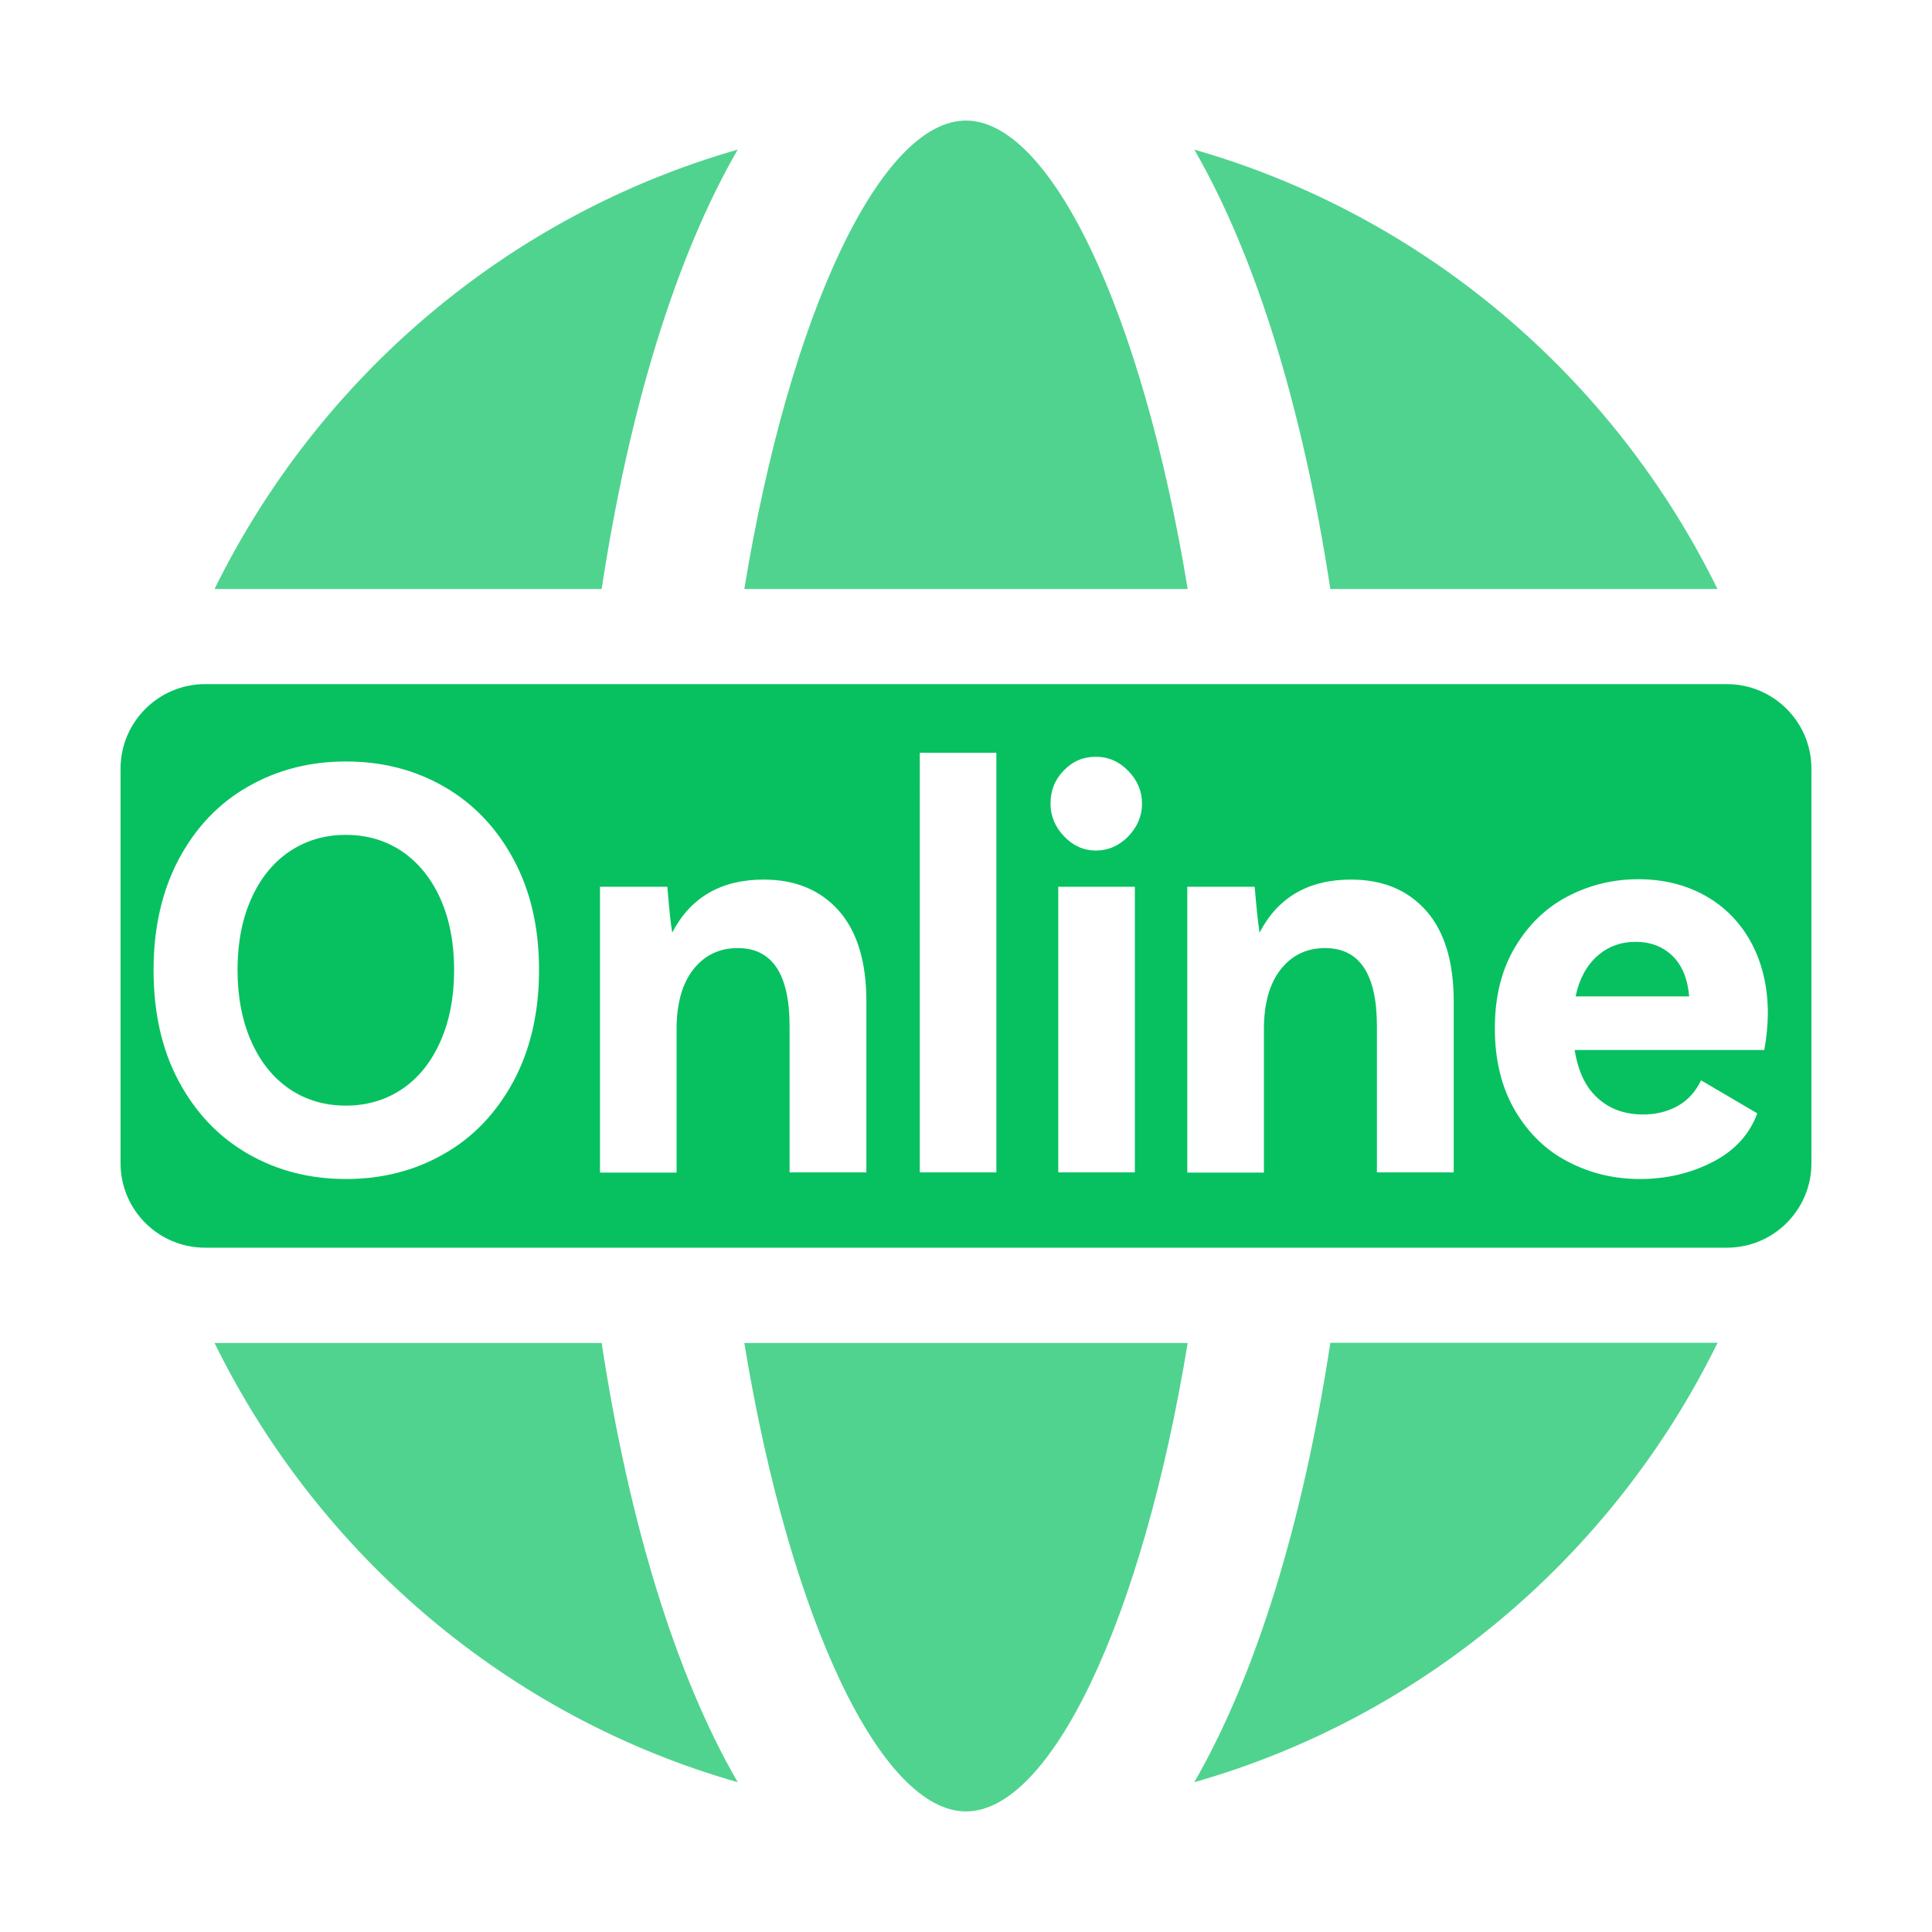 <?xml version="1.0" standalone="no"?><!DOCTYPE svg PUBLIC "-//W3C//DTD SVG 1.1//EN" "http://www.w3.org/Graphics/SVG/1.1/DTD/svg11.dtd"><svg t="1767064448012" class="icon" viewBox="0 0 1024 1024" version="1.1" xmlns="http://www.w3.org/2000/svg" p-id="6326" xmlns:xlink="http://www.w3.org/1999/xlink" width="200" height="200"><path d="M394.5 312.2C418.7 164.8 467.2 63.9 512 63.9s93.3 100.9 117.5 248.3h-235zM391 79.3c-121.6 34.8-222 120.5-277.3 232.9h205.2C333.3 217.4 358 136.4 391 79.3z m314.1 232.9h205.2C855.1 199.8 754.6 114.1 633 79.3c33 57.1 57.7 138.1 72.1 232.9zM318.9 711.8H113.7C168.9 824.2 269.4 910 391 944.6c-33-57-57.7-138-72.1-232.8z m591.4 0C855.1 824.2 754.6 910 633 944.6c32.9-57.1 57.7-138 72.1-232.9h205.2v0.1zM512 960.1c44.8 0 93.3-100.9 117.5-248.3h-235c24.2 147.4 72.7 248.3 117.5 248.3z" fill="#07C160" fill-opacity=".7" p-id="6327"></path><path d="M867 499.2c-8 0-14.8 2.5-20.5 7.6-5.7 5.1-9.5 12.2-11.4 21.3h60.2c-0.8-9.4-3.8-16.5-8.9-21.5-5.1-4.9-11.6-7.4-19.4-7.4zM213.3 451.4c-8.7-5.9-18.7-8.9-30-8.9s-21.3 3-30 8.9-15.4 14.3-20.2 25.1c-4.8 10.8-7.2 23.3-7.2 37.6 0 14.2 2.4 26.8 7.2 37.7 4.8 10.9 11.5 19.3 20.2 25.3 8.7 5.9 18.7 8.9 30 8.9s21.3-3 30-8.9 15.4-14.4 20.2-25.3c4.8-10.9 7.2-23.5 7.2-37.7 0-14.2-2.4-26.7-7.2-37.6-4.8-10.7-11.5-19.1-20.2-25.1z" fill="#07C160" p-id="6328"></path><path d="M915.3 362.6H108.7c-24.7 0-44.8 20.1-44.8 44.8v209.1c0 24.8 20.1 44.8 44.8 44.8h806.6c24.8 0 44.8-20.1 44.8-44.8V407.4c0-24.7-20.1-44.8-44.8-44.8zM272.1 573.2c-9.1 16.8-21.3 29.6-36.8 38.4-15.5 8.9-32.8 13.3-51.9 13.3s-36.4-4.4-51.9-13.3-27.7-21.7-36.7-38.4c-9-16.8-13.4-36.4-13.4-59.1 0-22.4 4.5-42 13.4-58.8 9-16.8 21.2-29.6 36.7-38.4 15.5-8.9 32.8-13.3 51.9-13.3s36.4 4.4 51.9 13.3 27.8 21.7 36.8 38.4c9.1 16.8 13.6 36.3 13.6 58.8 0 22.7-4.6 42.3-13.6 59.1z m187 48.2h-40.6V544c0-27.7-9.2-41.5-27.5-41.5-9.7 0-17.6 3.8-23.5 11.3-5.9 7.5-8.9 18.1-8.9 31.7v76H318V470h35.7c1 11.9 1.8 20 2.6 24.3 9.7-18.7 25.9-28.1 48.5-28.1 16.8 0 30 5.5 39.8 16.5 9.7 11 14.6 27 14.6 48.1v90.6z m69 0h-40.6V399h40.6v222.4z m73.4 0h-40.6V470h40.6v151.4zM598 443.3c-4.9 5-10.6 7.5-17.2 7.5-6.4 0-12-2.5-16.8-7.5-4.8-5-7.2-10.8-7.2-17.4 0-6.8 2.3-12.7 7-17.5 4.7-4.9 10.3-7.3 17-7.3 6.6 0 12.4 2.5 17.2 7.5 4.9 5 7.3 10.8 7.3 17.4 0 6.5-2.5 12.3-7.3 17.3z m172.4 178.1h-40.6V544c0-27.7-9.2-41.5-27.5-41.5-9.7 0-17.6 3.8-23.5 11.3-5.9 7.5-8.9 18.1-8.9 31.7v76h-40.6V470H665c1 11.9 1.9 20 2.6 24.3 9.7-18.7 25.9-28.1 48.5-28.1 16.8 0 30 5.5 39.8 16.5 9.7 11 14.6 27 14.6 48.1v90.6z m164.7-64.9H834.6c1.8 11.3 5.8 19.8 12.3 25.6 6.4 5.8 14.4 8.6 24 8.6 6.8 0 12.9-1.5 18.3-4.5s9.5-7.6 12.4-13.6l29.8 17.5c-4.1 11.1-11.9 19.7-23.5 25.7s-24.5 9.1-38.7 9.1c-13.6 0-26.3-3-38-9.1-11.7-6-21.1-15.1-28.2-27.2-7.1-12.1-10.7-26.6-10.7-43.6 0-16.8 3.6-31.1 10.7-43 7.1-11.9 16.4-20.9 27.9-26.9s24-9.1 37.4-9.1c13.4 0 25.4 3 35.8 8.9 10.4 5.9 18.5 14.3 24.3 25.1 5.7 10.8 8.6 23.2 8.6 37.3-0.1 6.5-0.7 12.8-1.9 19.2z" fill="#07C160" p-id="6329"></path></svg>
